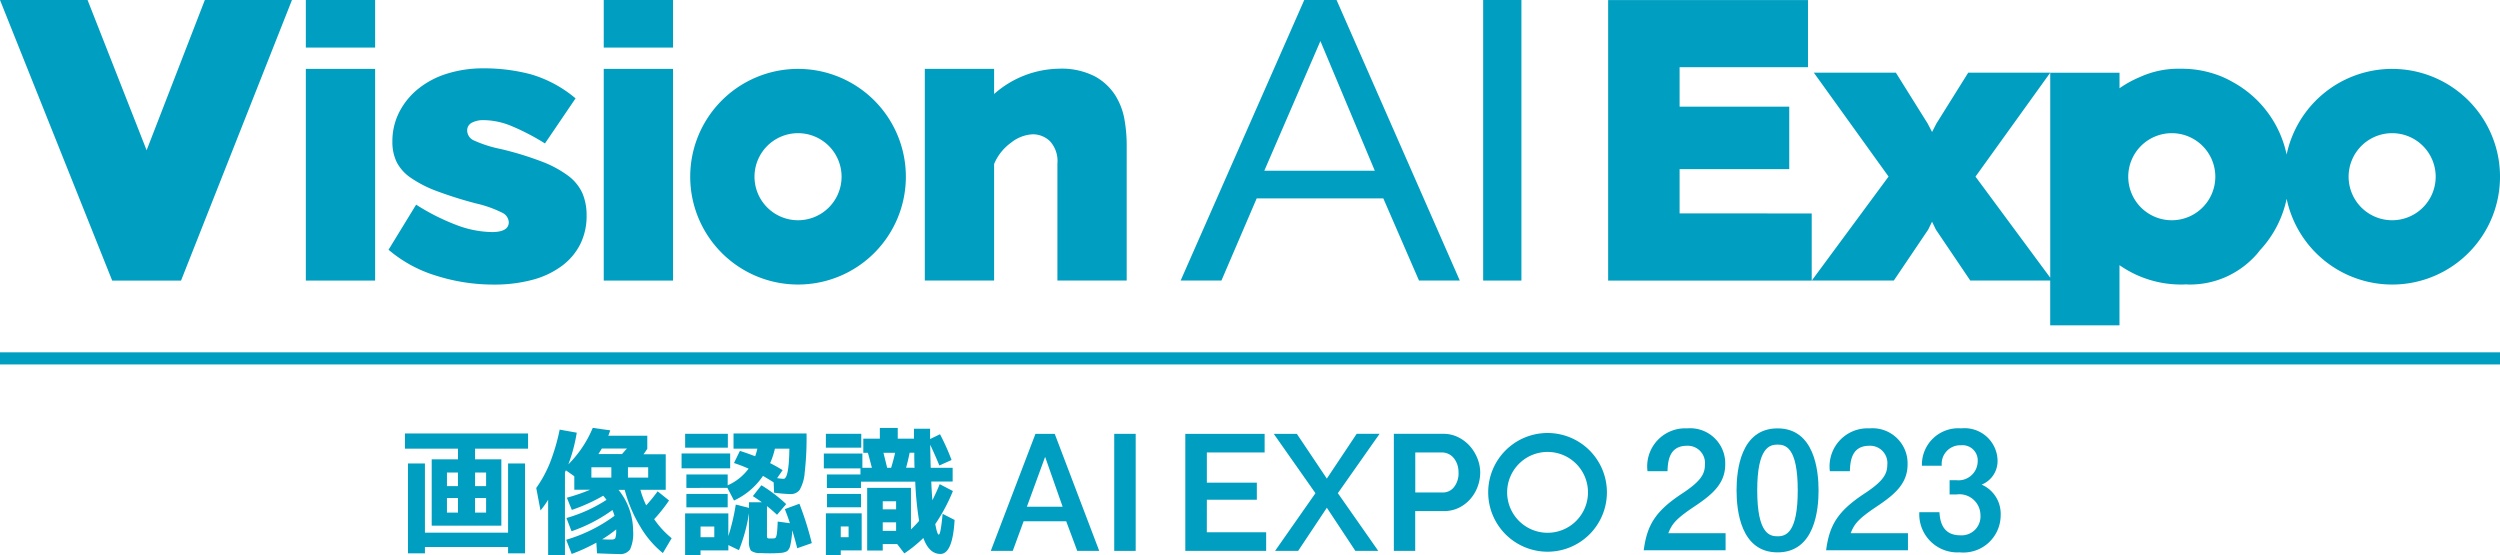<svg xmlns="http://www.w3.org/2000/svg" width="163.886" height="36.41" viewBox="0 0 163.886 36.41">
  <g id="img_logo" transform="translate(-42 -78.685)">
    <g id="グループ_11364" data-name="グループ 11364" transform="translate(42 78.685)">
      <g id="グループ_11359" data-name="グループ 11359" transform="translate(0)">
        <g id="グループ_11358" data-name="グループ 11358">
          <g id="グループ_11355" data-name="グループ 11355" transform="translate(77.393 0)">
            <g id="グループ_11354" data-name="グループ 11354">
              <path id="パス_23580" data-name="パス 23580" d="M163.749,78.685h2.117l8.079,18.392h-2.674l-2.34-5.388h-8.3l-2.312,5.388h-2.674Zm4.624,11.191-3.566-8.5-3.677,8.5Z" transform="translate(-155.642 -78.685)" fill="#009ec0"/>
              <path id="パス_23581" data-name="パス 23581" d="M184.768,97.077V78.685h2.508V97.077Z" transform="translate(-164.933 -78.685)" fill="#009ec0"/>
            </g>
          </g>
          <g id="グループ_11357" data-name="グループ 11357">
            <g id="グループ_11356" data-name="グループ 11356">
              <path id="パス_23582" data-name="パス 23582" d="M51.612,88.535l-3.872-9.85H42l7.355,18.393h4.513L61.14,78.685H55.429Z" transform="translate(-42 -78.685)" fill="#009ec0"/>
              <path id="パス_23583" data-name="パス 23583" d="M91.167,92.3a7.149,7.149,0,0,0-1.741-.932,21.1,21.1,0,0,0-2.674-.816A8.089,8.089,0,0,1,85,89.993a.725.725,0,0,1-.445-.635.563.563,0,0,1,.306-.531,1.605,1.605,0,0,1,.78-.168,4.877,4.877,0,0,1,1.728.349,14.822,14.822,0,0,1,2.284,1.179l2.006-2.954a8.017,8.017,0,0,0-2.939-1.58,11.957,11.957,0,0,0-3.079-.389,7.925,7.925,0,0,0-2.409.35,5.687,5.687,0,0,0-1.895,1,4.7,4.7,0,0,0-1.24,1.529,4.188,4.188,0,0,0-.445,1.917,3.034,3.034,0,0,0,.279,1.347,2.811,2.811,0,0,0,.933,1.036,7.7,7.7,0,0,0,1.7.868,26.071,26.071,0,0,0,2.6.816,7.61,7.61,0,0,1,1.686.6.739.739,0,0,1,.432.622q0,.648-1.115.648a6.793,6.793,0,0,1-2.326-.466A14.288,14.288,0,0,1,81.208,94.2L79.4,97.156a8.685,8.685,0,0,0,3.12,1.7,12.387,12.387,0,0,0,3.761.583,9.611,9.611,0,0,0,2.549-.311,5.665,5.665,0,0,0,1.923-.906,4.047,4.047,0,0,0,1.212-1.425,4.135,4.135,0,0,0,.418-1.891,3.62,3.62,0,0,0-.279-1.464A2.956,2.956,0,0,0,91.167,92.3Z" transform="translate(-53.929 -80.784)" fill="#009ec0"/>
              <path id="パス_23584" data-name="パス 23584" d="M201.484,92.674v-2.9h7.188V85.679h-7.188v-2.59H209.9v-4.4H196.8V97.078h13.345v-4.4Z" transform="translate(-91.379 -78.685)" fill="#009ec0"/>
              <rect id="長方形_4929" data-name="長方形 4929" width="4.542" height="13.877" transform="translate(39.578 4.516)" fill="#009ec0"/>
              <rect id="長方形_4930" data-name="長方形 4930" width="4.542" height="3.119" transform="translate(39.578)" fill="#009ec0"/>
              <rect id="長方形_4931" data-name="長方形 4931" width="4.542" height="13.877" transform="translate(20.049 4.516)" fill="#009ec0"/>
              <rect id="長方形_4932" data-name="長方形 4932" width="4.542" height="3.119" transform="translate(20.049)" fill="#009ec0"/>
              <path id="パス_23585" data-name="パス 23585" d="M143.52,87.065a3.674,3.674,0,0,0-1.337-1.256A4.783,4.783,0,0,0,139.8,85.3a6.572,6.572,0,0,0-4.235,1.659v-1.65h-4.542V99.188h4.542V91.547a3.265,3.265,0,0,1,1.114-1.4A2.461,2.461,0,0,1,138.1,89.6a1.608,1.608,0,0,1,1.128.454,1.921,1.921,0,0,1,.487,1.464v7.668h4.542V90.225a9.762,9.762,0,0,0-.139-1.554A4.422,4.422,0,0,0,143.52,87.065Z" transform="translate(-70.397 -80.796)" fill="#009ec0"/>
              <path id="パス_23586" data-name="パス 23586" d="M254.447,85.312a7.07,7.07,0,0,0-6.918,5.619,7.077,7.077,0,0,0-3.5-4.738,6.942,6.942,0,0,0-.715-.359,6.871,6.871,0,0,0-2.7-.531,6.116,6.116,0,0,0-2.726.554,7.056,7.056,0,0,0-1.314.724V85.562h-4.542V99l-4.9-6.625,4.9-6.813h-5.377l-2.09,3.342-.279.544L224,88.9l-2.089-3.342h-5.377l4.9,6.813L216.4,99.188h5.377l2.256-3.342.251-.518.251.518,2.257,3.342h5.238v2.937h4.542V98.178a7.031,7.031,0,0,0,4.04,1.27c.085,0,.17,0,.254-.007s.182.007.275.007a5.82,5.82,0,0,0,2.48-.531,5.9,5.9,0,0,0,1.978-1.489c.062-.071.116-.148.175-.221a7.058,7.058,0,0,0,1.756-3.381,7.068,7.068,0,1,0,6.919-8.513ZM240,95.234a2.854,2.854,0,1,1,2.854-2.854A2.854,2.854,0,0,1,240,95.234Zm14.442,0A2.854,2.854,0,1,1,257.3,92.38,2.854,2.854,0,0,1,254.447,95.234Z" transform="translate(-97.63 -80.796)" fill="#009ec0"/>
              <path id="パス_23587" data-name="パス 23587" d="M115.508,85.316a7.068,7.068,0,1,0,7.068,7.068A7.068,7.068,0,0,0,115.508,85.316Zm0,9.922a2.854,2.854,0,1,1,2.854-2.854A2.854,2.854,0,0,1,115.508,95.238Z" transform="translate(-63.193 -80.8)" fill="#009ec0"/>
            </g>
          </g>
        </g>
      </g>
      <rect id="長方形_4933" data-name="長方形 4933" width="163.886" height="0.794" transform="translate(0 23.097)" fill="#009ec0"/>
      <g id="グループ_11363" data-name="グループ 11363" transform="translate(26.547 28.034)">
        <g id="グループ_11360" data-name="グループ 11360">
          <path id="パス_23588" data-name="パス 23588" d="M83.734,126.458h-1v-4.35h1.724v-.7H80.981v-.993H89.05v.993H85.575v.7H87.3v4.35Zm-1.444-4.08v4.54h5.451v-4.54h1.111v5.894H87.741v-.415H82.29v.415H81.179v-5.894Zm1.444,1.489h.722v-.894h-.722Zm0,.776v.957h.722v-.957Zm1.841-.776H86.3v-.894h-.723Zm0,.776v.957H86.3v-.957Z" transform="translate(-80.981 -120.032)" fill="#009ec0"/>
          <path id="パス_23589" data-name="パス 23589" d="M99.049,128.135q-.334,0-1.444-.045l-.045-.7a11.974,11.974,0,0,1-1.615.74l-.362-.93a10.169,10.169,0,0,0,3.168-1.57,3.086,3.086,0,0,0-.136-.379,10.23,10.23,0,0,1-2.681,1.39l-.334-.866a9.647,9.647,0,0,0,2.627-1.192c-.067-.09-.139-.18-.217-.27a11.694,11.694,0,0,1-2.057.93l-.326-.8a11.7,11.7,0,0,0,1.526-.523H96.115v-.885l-.55-.388c-.006.012-.017.035-.032.067s-.025.059-.031.077v5.407H94.4v-3.62a6.152,6.152,0,0,1-.5.7l-.28-1.472a8.044,8.044,0,0,0,.9-1.651,13.125,13.125,0,0,0,.636-2.175l1.12.2a10.693,10.693,0,0,1-.551,2.076,7.394,7.394,0,0,0,1.6-2.391l1.146.162q-.036.117-.126.352H100.9v.857q-.172.262-.252.361h1.461v2.329h-1.66a5.746,5.746,0,0,0,.379,1.019,9.855,9.855,0,0,0,.749-.921l.749.6a10.455,10.455,0,0,1-.975,1.227,5.835,5.835,0,0,0,1.146,1.246l-.577.975a6.356,6.356,0,0,1-1.493-1.756,9.05,9.05,0,0,1-1.007-2.387h-.406a4.292,4.292,0,0,1,.956,2.681,2.517,2.517,0,0,1-.2,1.223A.782.782,0,0,1,99.049,128.135Zm-.506-5.686H97.235v.676h1.308Zm.7-.867c.036-.042.091-.1.163-.185s.126-.14.162-.176H97.921c-.132.211-.208.331-.225.361Zm-.379,4.937a8.719,8.719,0,0,1-.921.65c.174.012.376.018.6.018.138,0,.225-.033.262-.1a1.409,1.409,0,0,0,.054-.514Zm.767-4.07v.676h1.327v-.676Z" transform="translate(-85.014 -119.85)" fill="#009ec0"/>
          <path id="パス_23590" data-name="パス 23590" d="M107.607,122.7v-.975h3.186v.975Zm.234-1.354v-.911h2.8v.911Zm6.535,4.026.956-.351a21.21,21.21,0,0,1,.812,2.581l-.956.334q-.145-.586-.326-1.173a5.661,5.661,0,0,1-.126.979.662.662,0,0,1-.212.388.99.99,0,0,1-.438.113c-.193.018-.418.027-.676.027-.211,0-.437-.006-.678-.018a.905.905,0,0,1-.582-.162,1.052,1.052,0,0,1-.122-.632v-1.823a11.144,11.144,0,0,1-.659,2.428l-.695-.334v.351h-1.824v.326h-1.011v-2.753h2.834v1.489a13.6,13.6,0,0,0,.487-2.067l.867.217v-.37h.839q-.189-.144-.586-.4l.56-.713a9.6,9.6,0,0,1,1.624,1.236l-.6.7a8.607,8.607,0,0,0-.659-.569v1.823a.9.9,0,0,0,.018.249c.012.027.05.044.117.05l.076,0a.854.854,0,0,0,.086,0,1.148,1.148,0,0,0,.172-.009.146.146,0,0,0,.117-.068.921.921,0,0,0,.068-.289c.021-.153.037-.4.05-.744l.8.108Q114.592,125.925,114.376,125.374Zm-6.454-1.389V123.1h2.708v.713A3.4,3.4,0,0,0,112,122.721a9.738,9.738,0,0,0-.957-.37l.388-.795q.46.145,1,.352a3.88,3.88,0,0,0,.144-.5h-1.562v-.993H115.8a20.02,20.02,0,0,1-.121,2.555,2.672,2.672,0,0,1-.334,1.146.728.728,0,0,1-.609.271,10.412,10.412,0,0,1-1.065-.091l-.027-.677q-.433-.271-.7-.424a4.656,4.656,0,0,1-1.9,1.615l-.433-.83Zm0,1.272v-.876h2.708v.876Zm.93,1.959h.9v-.7h-.9Zm4.559-4.856q.361.181.821.46l-.361.524a3.757,3.757,0,0,0,.424.045q.352,0,.379-1.977h-.948A5.159,5.159,0,0,1,113.411,122.36Z" transform="translate(-89.474 -120.032)" fill="#009ec0"/>
          <path id="パス_23591" data-name="パス 23591" d="M128.834,126.875q.127,0,.253-1.363l.785.4q-.127,2.229-.93,2.23-.741,0-1.119-1.047a8.587,8.587,0,0,1-1.246,1.011l-.469-.614h-.947v.424h-1.02v-4.107h2.871v2.726q.333-.325.533-.56a21.373,21.373,0,0,1-.253-2.572h-3.556v.415H121.5v-.885h2.2v-.4H121.3v-.975h2.527v.938h.623q-.136-.541-.262-.983h-.3v-.93h1.084v-.7h1.173v.7h1.064v-.65h1.056v.677l.65-.316a14.616,14.616,0,0,1,.758,1.688l-.8.361q-.262-.641-.6-1.363.017,1.019.036,1.516h1.435v.9h-1.4q.018.551.072,1.227.288-.577.479-1.056l.866.451a11.587,11.587,0,0,1-1.156,2.166C128.689,126.647,128.767,126.875,128.834,126.875Zm-7.4-5.7v-.911h2.32v.911Zm.975,6.733v.326h-.975v-2.753h2.347v2.428Zm-.9-2.825v-.876h2.23v.876Zm.9,1.959h.514v-.7h-.514Zm2.753-1.823h.875v-.533h-.875Zm0,.849v.559h.875v-.559Zm.55-3.575q.153-.5.262-.983h-.767q.027.1.244.983Zm1.534,0q-.008-.153-.014-.487t0-.5h-.307q-.1.506-.234.983Z" transform="translate(-93.841 -119.862)" fill="#009ec0"/>
          <path id="パス_23592" data-name="パス 23592" d="M205.589,126.791v1.118h-5.366c.215-1.624.731-2.548,2.537-3.731,1.172-.774,1.473-1.247,1.473-1.86a1.132,1.132,0,0,0-1.172-1.258c-1.15,0-1.258.968-1.279,1.666H200.47a2.492,2.492,0,0,1,2.6-2.807,2.3,2.3,0,0,1,2.495,2.366c0,1.29-.9,2.01-2.065,2.785-1.236.827-1.44,1.161-1.666,1.72Z" transform="translate(-119.016 -119.872)" fill="#009ec0"/>
          <path id="パス_23593" data-name="パス 23593" d="M214.535,123.984c0,1.248-.236,4.064-2.688,4.064-2.409,0-2.688-2.72-2.688-4.064,0-1.3.258-4.064,2.688-4.064C214.255,119.92,214.535,122.662,214.535,123.984Zm-4.021,0c0,2.9.849,3.011,1.344,3.011.548,0,1.312-.247,1.312-3.011,0-2.849-.817-3-1.323-3S210.514,121.146,210.514,123.984Z" transform="translate(-121.867 -119.872)" fill="#009ec0"/>
          <path id="パス_23594" data-name="パス 23594" d="M223.144,126.791v1.118h-5.365c.215-1.624.731-2.548,2.537-3.731,1.172-.774,1.473-1.247,1.473-1.86a1.132,1.132,0,0,0-1.172-1.258c-1.151,0-1.258.968-1.28,1.666h-1.312a2.491,2.491,0,0,1,2.6-2.807,2.3,2.3,0,0,1,2.494,2.366c0,1.29-.9,2.01-2.064,2.785-1.237.827-1.441,1.161-1.666,1.72Z" transform="translate(-124.616 -119.872)" fill="#009ec0"/>
          <path id="パス_23595" data-name="パス 23595" d="M228.069,125.414c.032.43.107,1.516,1.365,1.516a1.241,1.241,0,0,0,1.323-1.344,1.378,1.378,0,0,0-1.581-1.333h-.441v-.936h.441a1.257,1.257,0,0,0,1.4-1.226.994.994,0,0,0-1.086-1.064,1.219,1.219,0,0,0-1.269,1.344h-1.3a2.384,2.384,0,0,1,2.57-2.452,2.163,2.163,0,0,1,2.387,2.064,1.663,1.663,0,0,1-1.043,1.624,2.083,2.083,0,0,1,1.248,1.989,2.446,2.446,0,0,1-2.688,2.451,2.5,2.5,0,0,1-2.645-2.634Z" transform="translate(-127.477 -119.872)" fill="#009ec0"/>
        </g>
        <g id="グループ_11361" data-name="グループ 11361" transform="translate(38.402 0.406)">
          <path id="パス_23596" data-name="パス 23596" d="M140.3,120.446l-2.928,7.672h1.44l.712-1.94h2.792l.723,1.94h1.441l-2.917-7.672Zm-.562,4.777,1.195-3.268,1.148,3.268Z" transform="translate(-137.37 -120.446)" fill="#009ec0"/>
          <rect id="長方形_4934" data-name="長方形 4934" width="1.406" height="7.673" transform="translate(8.094)" fill="#009ec0"/>
          <path id="パス_23597" data-name="パス 23597" d="M157.513,124.766h3.276v-1.121h-3.276v-1.98H161.3v-1.219h-5.2v7.673H161.4V126.9h-3.89Z" transform="translate(-143.347 -120.446)" fill="#009ec0"/>
          <path id="パス_23598" data-name="パス 23598" d="M166.123,120.446H164.61l2.734,3.891-2.647,3.781h1.512l1.881-2.827.045.067,1.824,2.759h1.5l-2.647-3.781.021-.031,2.713-3.86h-1.5l-1.957,2.935-.044-.066Z" transform="translate(-146.059 -120.446)" fill="#009ec0"/>
          <path id="パス_23599" data-name="パス 23599" d="M181.15,121.244a2.534,2.534,0,0,0-.768-.58,2.167,2.167,0,0,0-.967-.219H176.17v7.672h1.4v-2.608h1.894a2.18,2.18,0,0,0,.963-.214,2.386,2.386,0,0,0,.75-.569,2.608,2.608,0,0,0,.482-.81,2.652,2.652,0,0,0,.172-.94,2.481,2.481,0,0,0-.182-.917A2.772,2.772,0,0,0,181.15,121.244Zm-1.031,2.688a.921.921,0,0,1-.737.359h-1.807v-2.626h1.741a1.049,1.049,0,0,1,.409.086.986.986,0,0,1,.354.261,1.386,1.386,0,0,1,.24.416,1.572,1.572,0,0,1,.091.55A1.459,1.459,0,0,1,180.119,123.932Z" transform="translate(-149.746 -120.446)" fill="#009ec0"/>
        </g>
        <g id="グループ_11362" data-name="グループ 11362" transform="translate(71.011 0.351)">
          <path id="パス_23600" data-name="パス 23600" d="M189.143,120.365a3.891,3.891,0,1,0,3.891,3.891A3.891,3.891,0,0,0,189.143,120.365Zm0,6.541a2.65,2.65,0,1,1,2.651-2.65A2.65,2.65,0,0,1,189.143,126.906Z" transform="translate(-185.252 -120.365)" fill="#009ec0"/>
        </g>
      </g>
    </g>
  </g>
</svg>
